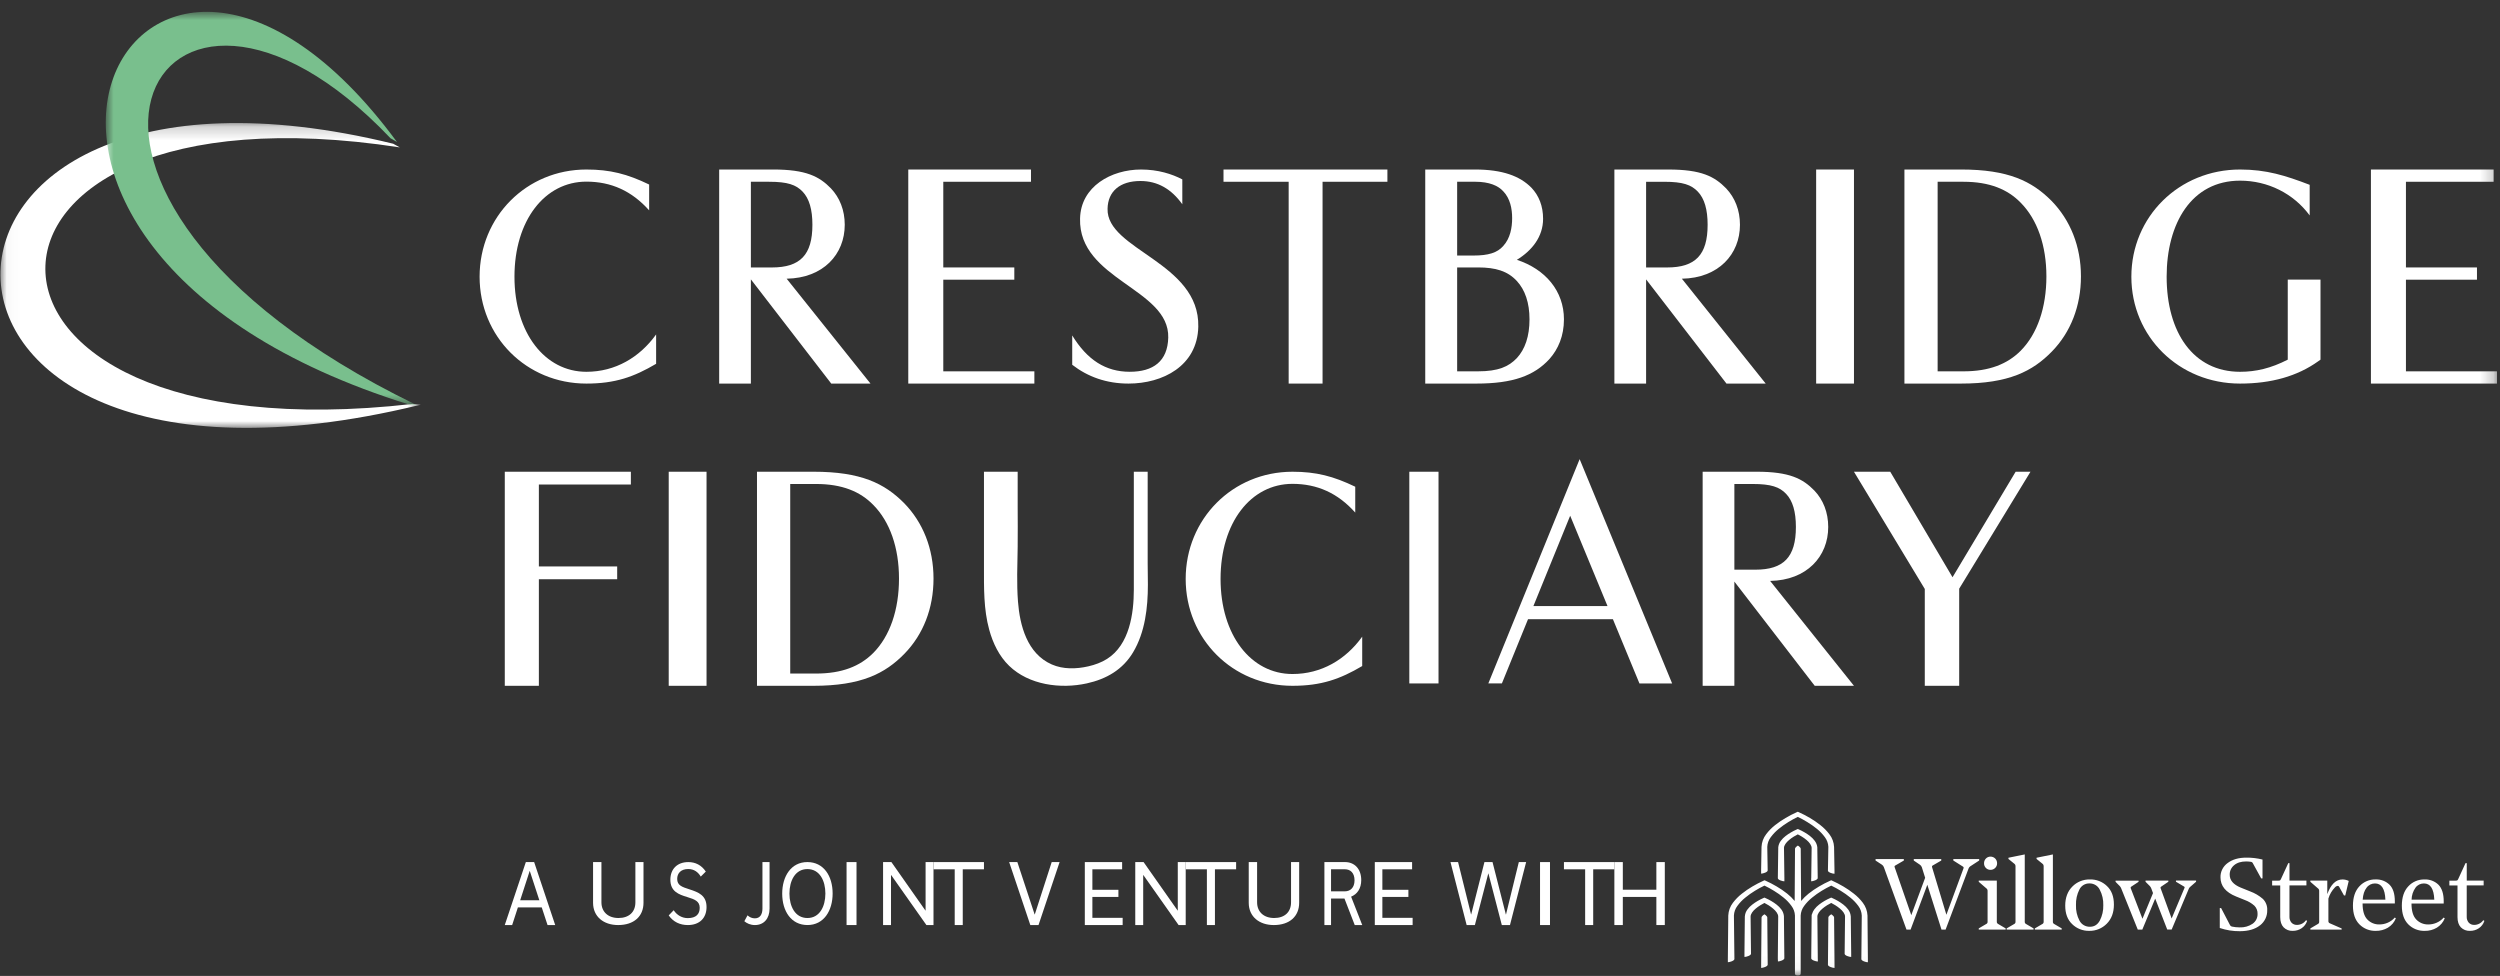 <svg width="187" height="73" viewBox="0 0 187 73" fill="none" xmlns="http://www.w3.org/2000/svg">
<rect x="0" y="0" width="187" height="73" fill="#333333" stroke="none"/>
<mask id="mask0_2382_3825" style="mask-type:alpha" maskUnits="userSpaceOnUse" x="0" y="9" width="32" height="24">
<path fill-rule="evenodd" clip-rule="evenodd" d="M0.033 9.204H31.477V32.006H0.033V9.204Z" fill="white"/>
</mask>
<g mask="url(#mask0_2382_3825)">
<path fill-rule="evenodd" clip-rule="evenodd" d="M30.869 30.214C12.308 32.33 3.445 26.164 3.393 20.154C3.342 14.143 12.103 8.289 29.904 11.025L29.411 10.751C9.707 5.927 -0.042 13.27 0.034 20.612C0.112 28.017 10.196 35.42 31.281 30.318L31.477 30.278L30.869 30.214Z" fill="white"/>
</g>
<mask id="mask1_2382_3825" style="mask-type:alpha" maskUnits="userSpaceOnUse" x="7" y="0" width="25" height="31">
<path fill-rule="evenodd" clip-rule="evenodd" d="M7.912 0.886H31.234V30.338H7.912V0.886Z" fill="white"/>
</mask>
<g mask="url(#mask1_2382_3825)">
<path fill-rule="evenodd" clip-rule="evenodd" d="M31.041 30.24L31.234 30.338L30.638 30.273C-8.1 18.238 10.349 -15.644 29.694 10.622L29.211 10.341C11.715 -8.079 -1.616 14.308 31.041 30.24Z" fill="#79BF8D"/>
</g>
<path fill-rule="evenodd" clip-rule="evenodd" d="M49.078 25.016V27.213C47.418 28.192 46.019 28.692 43.862 28.692C39.381 28.692 35.874 25.184 35.874 20.698C35.874 16.212 39.381 12.68 43.862 12.68C45.64 12.68 46.921 13.014 48.556 13.802V15.735C47.254 14.279 45.712 13.586 43.862 13.586C40.757 13.586 38.482 16.474 38.482 20.698C38.482 24.898 40.757 27.81 43.862 27.81C46.019 27.81 47.845 26.735 49.078 25.016Z" fill="white"/>
<path fill-rule="evenodd" clip-rule="evenodd" d="M57.738 20.006C59.852 20.006 60.768 19.066 60.768 16.812C60.768 15.675 60.533 14.858 60.039 14.338C59.546 13.819 58.912 13.596 57.528 13.596H56.166V20.006H57.738ZM56.166 20.897V28.692H53.794V12.679H57.833C60.298 12.679 61.285 13.2 62.153 14.09C62.811 14.783 63.187 15.724 63.187 16.812C63.187 19.015 61.59 20.799 58.842 20.847L65.112 28.692H62.177L56.166 20.897Z" fill="white"/>
<path fill-rule="evenodd" clip-rule="evenodd" d="M77.371 27.776V28.692H67.939V12.68H77.118V13.596H70.558V20.005H75.871V20.921H70.558V27.776H77.371Z" fill="white"/>
<path fill-rule="evenodd" clip-rule="evenodd" d="M80.202 27.285V25.09C81.325 26.927 82.707 27.809 84.507 27.809C86.262 27.809 87.34 27.021 87.385 25.256C87.479 21.581 80.671 20.936 80.788 16.355C80.835 13.945 83.128 12.68 85.35 12.68C86.613 12.68 87.666 13.014 88.437 13.419V15.28C87.62 14.136 86.59 13.539 85.302 13.539C83.783 13.539 82.87 14.303 82.846 15.616C82.753 18.693 89.749 19.624 89.632 24.445C89.562 27.382 86.963 28.692 84.414 28.692C82.776 28.692 81.373 28.192 80.202 27.285Z" fill="white"/>
<path fill-rule="evenodd" clip-rule="evenodd" d="M103.778 12.68V13.596H98.927V28.692H96.392V13.596H91.518V12.68H103.778Z" fill="white"/>
<path fill-rule="evenodd" clip-rule="evenodd" d="M108.995 27.775H110.556C112.067 27.775 112.846 27.43 113.461 26.785C114.076 26.117 114.407 25.151 114.407 23.889C114.407 22.652 114.076 21.687 113.461 21.02C112.776 20.277 111.879 20.004 110.556 20.004H108.995V27.775ZM110.223 19.114C111.311 19.114 111.997 18.915 112.446 18.395C112.966 17.825 113.108 17.034 113.108 16.317C113.108 15.623 112.966 14.856 112.446 14.312C112.067 13.891 111.405 13.595 110.342 13.595H108.995V19.114H110.223ZM116.983 23.889C116.983 25.127 116.557 26.117 115.896 26.858C114.761 28.097 113.177 28.692 110.437 28.692H106.608V12.679H110.318C112.397 12.679 113.698 13.174 114.549 14.04C115.117 14.634 115.423 15.426 115.423 16.366C115.423 17.704 114.596 18.742 113.461 19.435C115.588 20.129 116.983 21.762 116.983 23.889Z" fill="white"/>
<path fill-rule="evenodd" clip-rule="evenodd" d="M124.701 20.006C126.814 20.006 127.73 19.066 127.73 16.813C127.73 15.675 127.495 14.858 127.001 14.338C126.51 13.819 125.874 13.597 124.49 13.597H123.128V20.006H124.701ZM123.128 20.897V28.692H120.756V12.68H124.796C127.26 12.68 128.246 13.2 129.115 14.091C129.773 14.784 130.149 15.724 130.149 16.813C130.149 19.015 128.552 20.799 125.804 20.848L132.074 28.692H129.139L123.128 20.897Z" fill="white"/>
<path fill-rule="evenodd" clip-rule="evenodd" d="M131.304 42.612C133.418 42.612 134.333 41.671 134.333 39.418C134.333 38.28 134.097 37.464 133.604 36.944C133.113 36.425 132.477 36.202 131.092 36.202H129.731V42.612H131.304ZM129.73 43.502V51.298H127.358V35.285H131.398C133.862 35.285 134.848 35.805 135.717 36.696C136.376 37.389 136.751 38.329 136.751 39.418C136.751 41.62 135.154 43.405 132.406 43.453L138.676 51.298H135.741L129.73 43.502Z" fill="white"/>
<mask id="mask2_2382_3825" style="mask-type:alpha" maskUnits="userSpaceOnUse" x="0" y="1" width="187" height="72">
<path fill-rule="evenodd" clip-rule="evenodd" d="M0.033 72.962H186.776V1.376H0.033V72.962Z" fill="white"/>
</mask>
<g mask="url(#mask2_2382_3825)">
<path fill-rule="evenodd" clip-rule="evenodd" d="M135.848 28.692H138.677V12.68H135.848V28.692Z" fill="white"/>
<path fill-rule="evenodd" clip-rule="evenodd" d="M153.071 20.673C153.071 18.372 152.395 16.418 151.141 15.155C150.174 14.164 148.823 13.596 146.867 13.596H144.935V27.776H146.867C148.798 27.776 150.15 27.232 151.141 26.242C152.395 24.98 153.071 23 153.071 20.673ZM155.655 20.673C155.655 22.9 154.882 24.856 153.483 26.292C152.035 27.776 150.249 28.692 146.675 28.692H142.451V12.679H146.675C150.223 12.679 151.985 13.546 153.46 15.03C154.858 16.466 155.655 18.421 155.655 20.673Z" fill="white"/>
<path fill-rule="evenodd" clip-rule="evenodd" d="M173.573 20.912V26.902L173.406 27.021C171.838 28.144 169.888 28.692 167.556 28.692C162.992 28.692 159.426 25.185 159.426 20.698C159.426 16.211 162.992 12.68 167.556 12.68C169.53 12.68 170.958 13.132 172.764 13.825V16.115C171.552 14.468 169.626 13.513 167.556 13.513C163.919 13.513 162.065 16.713 162.065 20.698C162.065 24.874 164.062 27.81 167.556 27.81C168.746 27.81 169.864 27.547 171.124 26.902V20.912H173.573Z" fill="white"/>
<path fill-rule="evenodd" clip-rule="evenodd" d="M186.776 27.776V28.692H177.345V12.68H186.523V13.596H179.964V20.005H185.277V20.921H179.964V27.776H186.776Z" fill="white"/>
<path fill-rule="evenodd" clip-rule="evenodd" d="M101.893 47.622V49.82C100.234 50.798 98.835 51.298 96.677 51.298C92.197 51.298 88.689 47.79 88.689 43.304C88.689 38.818 92.197 35.286 96.677 35.286C98.455 35.286 99.736 35.62 101.372 36.407V38.341C100.069 36.884 98.527 36.192 96.677 36.192C93.572 36.192 91.298 39.079 91.298 43.304C91.298 47.504 93.572 50.416 96.677 50.416C98.835 50.416 100.661 49.341 101.893 47.622Z" fill="white"/>
<path fill-rule="evenodd" clip-rule="evenodd" d="M50.02 51.298H52.849V35.286H50.02V51.298Z" fill="white"/>
<path fill-rule="evenodd" clip-rule="evenodd" d="M105.417 51.121H107.601V35.286H105.417V51.121Z" fill="white"/>
<path fill-rule="evenodd" clip-rule="evenodd" d="M47.189 36.242V35.286H37.758V35.296V36.242V42.37V43.327V51.298H40.307V43.327H46.165V42.37H40.307V36.242H47.189Z" fill="white"/>
<path fill-rule="evenodd" clip-rule="evenodd" d="M67.245 43.279C67.245 40.977 66.569 39.023 65.314 37.761C64.347 36.77 62.997 36.202 61.041 36.202H59.109V50.382H61.041C62.972 50.382 64.323 49.838 65.314 48.848C66.569 47.586 67.245 45.606 67.245 43.279ZM69.827 43.279C69.827 45.506 69.055 47.461 67.655 48.898C66.207 50.382 64.42 51.298 60.847 51.298H56.623V35.285H60.847C64.395 35.285 66.158 36.152 67.631 37.636C69.03 39.072 69.827 41.026 69.827 43.279Z" fill="white"/>
<path fill-rule="evenodd" clip-rule="evenodd" d="M85.862 43.735C85.862 43.084 85.856 42.557 85.846 42.131V35.286H84.81V43.213V43.735V44.109C84.81 45.886 84.487 48.223 82.808 49.286C82.383 49.556 81.896 49.73 81.403 49.843C80.501 50.049 79.521 50.072 78.676 49.702C76.829 48.895 76.281 46.779 76.145 44.999C76.041 43.64 76.1 42.271 76.122 40.912C76.138 39.907 76.122 38.899 76.122 37.894V35.286H73.601V37.94V42.382C73.601 43.971 73.569 45.563 73.996 47.114C74.27 48.108 74.732 49.077 75.483 49.803C76.96 51.235 79.323 51.552 81.291 51.118C82.769 50.792 83.987 50.083 84.758 48.788C85.656 47.281 85.862 45.446 85.862 43.735Z" fill="white"/>
<path fill-rule="evenodd" clip-rule="evenodd" d="M150.77 35.286L146.049 43.178L141.391 35.286H138.676L143.974 44.055V51.298H146.547V44.035L151.88 35.286H150.77Z" fill="white"/>
<path fill-rule="evenodd" clip-rule="evenodd" d="M40.344 67.341L39.629 65.152H39.619L38.909 67.341H40.344ZM40.523 67.875H38.738L38.31 69.193H37.757L39.333 64.483H39.954L41.529 69.193H40.956L40.523 67.875Z" fill="white"/>
<path fill-rule="evenodd" clip-rule="evenodd" d="M47.527 64.484H48.134V67.525C48.134 68.54 47.421 69.194 46.238 69.194C45.154 69.194 44.361 68.57 44.361 67.525V64.484H44.987V67.495C44.987 68.196 45.476 68.667 46.263 68.667C47.049 68.667 47.527 68.22 47.527 67.495V64.484Z" fill="white"/>
<path fill-rule="evenodd" clip-rule="evenodd" d="M50.02 68.472L50.391 68.085C50.639 68.46 51.02 68.675 51.447 68.675C52.076 68.675 52.338 68.365 52.338 67.906C52.338 67.417 51.982 67.274 51.392 67.095C50.763 66.904 50.143 66.678 50.143 65.802C50.143 65.009 50.654 64.484 51.487 64.484C52.021 64.484 52.477 64.717 52.794 65.194L52.418 65.569C52.22 65.236 51.917 65.003 51.481 65.003C50.931 65.003 50.654 65.319 50.654 65.742C50.654 66.231 51.015 66.344 51.591 66.529C52.25 66.743 52.849 66.976 52.849 67.847C52.849 68.657 52.338 69.194 51.452 69.194C50.867 69.194 50.361 68.962 50.02 68.472Z" fill="white"/>
<path fill-rule="evenodd" clip-rule="evenodd" d="M55.677 68.909L55.914 68.468C56.067 68.607 56.251 68.692 56.462 68.692C56.862 68.692 57.031 68.378 57.031 67.96V64.484H57.563V67.966C57.563 68.698 57.147 69.194 56.467 69.194C56.13 69.194 55.866 69.067 55.677 68.909Z" fill="white"/>
<path fill-rule="evenodd" clip-rule="evenodd" d="M60.397 68.668C61.302 68.668 61.739 67.81 61.739 66.838C61.739 65.884 61.318 65.007 60.392 65.007C59.487 65.007 59.05 65.866 59.05 66.843C59.05 67.792 59.471 68.668 60.397 68.668ZM60.392 64.483C61.602 64.483 62.281 65.514 62.281 66.832C62.281 68.12 61.623 69.193 60.398 69.193C59.188 69.193 58.509 68.162 58.509 66.844C58.509 65.556 59.167 64.483 60.392 64.483Z" fill="white"/>
<path fill-rule="evenodd" clip-rule="evenodd" d="M63.323 69.194H64.067V64.484H63.323V69.194Z" fill="white"/>
<path fill-rule="evenodd" clip-rule="evenodd" d="M69.826 64.484V69.194H69.295L66.658 65.453H66.647V69.194H66.054V64.484H66.677L69.222 68.108H69.234V64.484H69.826Z" fill="white"/>
<path fill-rule="evenodd" clip-rule="evenodd" d="M71.412 69.194V65.024H69.827V64.484H73.6V65.024H72.014V69.194H71.412Z" fill="white"/>
<path fill-rule="evenodd" clip-rule="evenodd" d="M79.258 64.484L77.681 69.194H77.068L75.485 64.484H76.098L77.391 68.402H77.402L78.667 64.484H79.258Z" fill="white"/>
<path fill-rule="evenodd" clip-rule="evenodd" d="M81.144 69.194V64.484H83.935V65.024H81.71V66.557H83.657V67.09H81.71V68.654H83.974V69.194H81.144Z" fill="white"/>
<path fill-rule="evenodd" clip-rule="evenodd" d="M88.691 64.484V69.194H88.159L85.522 65.453H85.511V69.194H84.918V64.484H85.541L88.086 68.108H88.098V64.484H88.691Z" fill="white"/>
<path fill-rule="evenodd" clip-rule="evenodd" d="M90.275 69.194V65.024H88.689V64.484H92.462V65.024H90.877V69.194H90.275Z" fill="white"/>
<path fill-rule="evenodd" clip-rule="evenodd" d="M96.57 64.484H97.178V67.525C97.178 68.54 96.465 69.194 95.282 69.194C94.198 69.194 93.405 68.57 93.405 67.525V64.484H94.031V67.495C94.031 68.196 94.52 68.667 95.307 68.667C96.093 68.667 96.57 68.22 96.57 67.495V64.484Z" fill="white"/>
<path fill-rule="evenodd" clip-rule="evenodd" d="M99.562 66.672H100.596C100.999 66.672 101.319 66.402 101.319 65.85C101.319 65.292 101.009 65.022 100.6 65.022H99.562V66.672ZM100.566 67.212H99.562V69.193H99.065V64.483H100.605C101.305 64.483 101.821 64.98 101.821 65.833C101.821 66.464 101.516 66.887 101.063 67.071L101.895 69.193H101.334L100.566 67.212Z" fill="white"/>
<path fill-rule="evenodd" clip-rule="evenodd" d="M102.835 69.194V64.484H105.625V65.024H103.401V66.557H105.348V67.09H103.401V68.654H105.664V69.194H102.835Z" fill="white"/>
<path fill-rule="evenodd" clip-rule="evenodd" d="M114.155 64.484L112.946 69.194H112.336L111.334 65.336H111.323L110.321 69.194H109.705L108.496 64.484H109.064L110.034 68.396H110.045L111.036 64.484H111.641L112.638 68.402H112.649L113.608 64.484H114.155Z" fill="white"/>
<path fill-rule="evenodd" clip-rule="evenodd" d="M115.195 69.194H115.939V64.484H115.195V69.194Z" fill="white"/>
<path fill-rule="evenodd" clip-rule="evenodd" d="M118.569 69.194V65.024H116.983V64.484H120.756V65.024H119.171V69.194H118.569Z" fill="white"/>
<path fill-rule="evenodd" clip-rule="evenodd" d="M120.755 69.194V64.484H121.387V66.551H123.896V64.484H124.527V69.194H123.896V67.09H121.387V69.194H120.755Z" fill="white"/>
<path fill-rule="evenodd" clip-rule="evenodd" d="M135.481 65.679L135.511 63.426C135.511 63.239 135.344 63.008 135.13 62.831C135.019 62.739 134.903 62.655 134.781 62.58C134.682 62.52 134.579 62.461 134.476 62.41C134.374 62.461 134.27 62.52 134.172 62.58C134.049 62.655 133.933 62.739 133.824 62.831C133.61 63.008 133.437 63.239 133.442 63.426L133.472 65.681V65.923C133.337 65.923 132.983 65.82 132.982 65.688C132.982 65.686 132.982 65.684 132.982 65.681L133.013 63.424C133.012 63.41 133.012 63.395 133.013 63.381C133.031 63.205 133.098 63.035 133.206 62.892C133.308 62.757 133.429 62.636 133.565 62.531C133.692 62.432 133.828 62.341 133.97 62.261C134.109 62.178 134.254 62.105 134.401 62.041L134.476 62.009L134.551 62.041C134.699 62.105 134.843 62.178 134.982 62.261C135.123 62.341 135.257 62.432 135.384 62.531C135.52 62.635 135.64 62.757 135.741 62.892C135.85 63.035 135.917 63.205 135.935 63.382C135.936 63.395 135.936 63.41 135.935 63.424L135.965 65.681C135.965 65.813 135.611 65.921 135.476 65.923V65.688L135.481 65.679ZM131.732 65.349C131.867 65.349 132.224 65.239 132.222 65.107L132.192 63.346C132.202 63.086 132.293 62.835 132.451 62.625C132.62 62.395 132.819 62.187 133.042 62.006C133.27 61.819 133.512 61.646 133.766 61.491C133.995 61.349 134.233 61.22 134.475 61.102C134.719 61.22 134.956 61.349 135.186 61.491C135.439 61.644 135.681 61.815 135.91 62.002C136.133 62.182 136.332 62.39 136.5 62.621C136.658 62.831 136.748 63.082 136.761 63.342L136.729 65.103V65.123C136.729 65.254 137.084 65.359 137.22 65.357V65.115L137.189 63.354C137.173 63.01 137.052 62.678 136.839 62.403C136.646 62.147 136.418 61.916 136.163 61.718C135.918 61.522 135.657 61.344 135.386 61.184C135.116 61.024 134.836 60.879 134.55 60.752L134.475 60.717L134.399 60.752C134.112 60.879 133.833 61.024 133.564 61.184C133.292 61.342 133.033 61.517 132.788 61.711C132.532 61.91 132.305 62.14 132.111 62.397C131.899 62.672 131.777 63.003 131.762 63.348L131.732 65.108V65.123C131.734 65.249 131.732 65.351 131.732 65.351V65.349ZM131.981 68.387C131.981 68.387 131.765 68.515 131.764 68.631L131.734 72.165V72.402C131.869 72.402 132.225 72.291 132.224 72.16L132.193 68.625C132.192 68.52 131.981 68.388 131.981 68.388V68.387ZM133.436 68.513C133.418 68.336 133.351 68.168 133.244 68.025C133.142 67.889 133.022 67.767 132.887 67.664C132.759 67.564 132.624 67.474 132.484 67.392C132.345 67.311 132.201 67.237 132.053 67.173L131.978 67.139L131.903 67.173C131.756 67.237 131.612 67.311 131.472 67.392C131.333 67.474 131.198 67.564 131.07 67.664C130.934 67.767 130.812 67.89 130.711 68.027C130.602 68.17 130.535 68.339 130.519 68.515C130.514 68.53 130.513 68.544 130.513 68.559L130.485 71.339V71.344V71.581C130.62 71.581 130.977 71.471 130.975 71.339L130.944 68.559C130.944 68.369 131.112 68.139 131.327 67.964C131.437 67.872 131.553 67.788 131.675 67.712C131.773 67.65 131.877 67.593 131.979 67.541C132.082 67.593 132.187 67.65 132.285 67.712C132.405 67.789 132.519 67.872 132.627 67.964C132.841 68.139 133.013 68.369 133.01 68.559L132.981 71.681C132.981 71.813 132.99 71.918 132.99 71.918C133.125 71.918 133.47 71.808 133.469 71.676L133.438 68.554C133.439 68.541 133.438 68.528 133.436 68.515V68.513ZM136.977 68.387C136.977 68.387 136.764 68.515 136.762 68.631L136.73 72.165C136.73 72.296 137.086 72.403 137.222 72.402V72.16L137.19 68.625C137.19 68.52 136.977 68.388 136.977 68.388V68.387ZM138.433 68.514C138.415 68.337 138.348 68.168 138.24 68.025C138.138 67.889 138.018 67.767 137.883 67.664C137.755 67.564 137.62 67.474 137.48 67.392C137.341 67.311 137.196 67.237 137.05 67.173L136.975 67.139L136.899 67.173C136.752 67.237 136.608 67.311 136.469 67.392C136.329 67.474 136.194 67.564 136.067 67.664C135.931 67.767 135.811 67.889 135.709 68.025C135.634 68.128 135.577 68.242 135.542 68.364C135.522 68.397 135.511 68.435 135.511 68.474L135.48 71.684C135.48 71.816 135.841 71.922 135.977 71.921C135.977 71.921 135.977 71.811 135.97 71.68L135.94 68.549C135.94 68.361 136.111 68.136 136.322 67.963C136.432 67.871 136.548 67.787 136.669 67.711C136.768 67.65 136.872 67.593 136.975 67.54C137.076 67.593 137.181 67.65 137.279 67.711C137.401 67.787 137.518 67.871 137.627 67.963C137.841 68.138 138.013 68.368 138.009 68.558L137.979 71.338V71.343C137.979 71.475 138.333 71.581 138.469 71.58V71.338L138.438 68.558C138.437 68.543 138.436 68.529 138.433 68.515V68.514ZM139.688 68.48C139.672 68.136 139.551 67.804 139.34 67.527C139.146 67.271 138.919 67.04 138.663 66.843C138.417 66.647 138.158 66.469 137.886 66.31C137.615 66.15 137.336 66.005 137.049 65.876L136.975 65.843L136.899 65.876C136.613 66.005 136.334 66.15 136.063 66.31C135.792 66.469 135.531 66.647 135.285 66.843C135.078 67.007 134.89 67.191 134.722 67.393L134.695 63.491C134.695 63.381 134.482 63.246 134.482 63.246C134.482 63.246 134.269 63.376 134.267 63.491L134.241 67.393C134.073 67.191 133.884 67.007 133.679 66.843C133.432 66.647 133.172 66.469 132.9 66.31C132.63 66.15 132.351 66.005 132.064 65.876L131.988 65.843L131.914 65.876C131.627 66.005 131.347 66.15 131.077 66.31C130.805 66.469 130.546 66.647 130.299 66.843C130.045 67.04 129.817 67.271 129.623 67.527C129.411 67.803 129.29 68.136 129.275 68.48L129.243 71.739V71.975C129.378 71.975 129.735 71.866 129.734 71.734L129.697 68.482C129.708 68.222 129.798 67.971 129.956 67.762C130.124 67.53 130.323 67.323 130.546 67.144C130.775 66.955 131.017 66.784 131.27 66.63C131.499 66.489 131.737 66.359 131.981 66.243C132.224 66.359 132.461 66.489 132.69 66.63C132.945 66.784 133.187 66.955 133.416 67.144C133.639 67.323 133.836 67.532 134.003 67.764C134.161 67.972 134.252 68.223 134.262 68.483V72.826C134.262 72.941 134.358 72.961 134.477 72.961C134.595 72.961 134.691 72.941 134.691 72.826V68.482C134.703 68.222 134.793 67.972 134.951 67.762C135.119 67.532 135.318 67.324 135.542 67.144C135.77 66.957 136.011 66.785 136.265 66.631C136.495 66.49 136.733 66.361 136.976 66.244C137.219 66.361 137.456 66.49 137.686 66.631C137.94 66.786 138.181 66.957 138.41 67.144C138.634 67.324 138.831 67.532 139.001 67.762C139.159 67.972 139.249 68.223 139.26 68.483L139.229 71.742C139.229 71.874 139.584 71.98 139.718 71.978V71.737L139.688 68.48ZM142.912 69.534L144.164 66.181L145.224 69.534H145.531L147.244 64.975C147.277 64.889 147.338 64.816 147.421 64.772L148.043 64.366V64.256H146.108V64.366L146.785 64.794C146.822 64.811 146.854 64.838 146.877 64.873C146.884 64.91 146.878 64.949 146.86 64.983L145.59 68.424L144.522 64.877C144.502 64.808 144.515 64.767 144.561 64.743L145.206 64.368V64.258H143.15V64.368L143.601 64.675C143.673 64.722 143.726 64.79 143.754 64.87L144.001 65.658L142.964 68.455L141.724 64.877C141.698 64.812 141.71 64.767 141.763 64.743L142.407 64.368V64.258H140.292V64.368L140.762 64.675C140.834 64.721 140.887 64.789 140.915 64.87L142.606 69.535L142.912 69.534ZM148.586 69.105L148.01 69.443V69.533H150.023V69.443L149.447 69.105C149.393 69.073 149.36 69.016 149.362 68.955V65.869H148.01V65.958L148.609 66.475C148.651 66.515 148.673 66.569 148.671 66.625V68.957C148.673 69.018 148.641 69.076 148.586 69.107V69.105ZM148.544 64.923C148.632 65.014 148.754 65.066 148.882 65.065C149.017 65.069 149.147 65.016 149.24 64.923C149.333 64.832 149.385 64.708 149.382 64.578C149.386 64.444 149.335 64.314 149.24 64.217C149.147 64.124 149.017 64.072 148.882 64.075C148.754 64.075 148.631 64.128 148.544 64.222C148.452 64.318 148.402 64.447 148.407 64.578C148.403 64.707 148.453 64.831 148.544 64.923ZM152.112 69.445L151.536 69.107C151.481 69.076 151.45 69.018 151.452 68.957V63.911L150.231 64.159V64.249L150.691 64.624C150.737 64.663 150.762 64.722 150.76 64.781V68.959C150.762 69.019 150.73 69.077 150.675 69.108L150.097 69.445V69.535H152.11L152.112 69.445ZM154.216 69.445L153.64 69.107C153.586 69.076 153.553 69.018 153.556 68.957V63.911L152.334 64.159V64.249L152.796 64.624C152.842 64.663 152.867 64.722 152.865 64.781V68.959C152.867 69.019 152.835 69.077 152.781 69.108L152.204 69.446V69.536H154.216V69.445ZM157.586 69.093C157.942 68.737 158.12 68.26 158.12 67.662C158.12 67.063 157.947 66.603 157.602 66.278C157.264 65.948 156.8 65.768 156.322 65.782C155.828 65.772 155.353 65.965 155.012 66.315C154.658 66.669 154.48 67.144 154.479 67.738C154.478 68.334 154.651 68.796 154.998 69.124C155.334 69.456 155.796 69.639 156.276 69.629C156.77 69.637 157.245 69.442 157.586 69.093ZM155.546 68.864C155.357 68.504 155.266 68.103 155.283 67.698C155.268 67.295 155.357 66.895 155.54 66.535C155.676 66.252 155.969 66.073 156.289 66.079C156.618 66.073 156.92 66.256 157.06 66.547C157.249 66.905 157.339 67.303 157.326 67.705C157.339 68.107 157.249 68.506 157.063 68.864C156.892 69.17 156.647 69.322 156.33 69.322C156 69.33 155.695 69.152 155.546 68.864ZM159.964 65.961V65.872H158.244V65.961L158.554 66.274C158.603 66.326 158.642 66.387 158.667 66.454L159.906 69.535H160.244L161.209 67.214L162.11 69.531H162.44L163.724 66.472C163.749 66.416 163.786 66.367 163.836 66.329L164.267 65.954V65.865H162.761V65.954L163.367 66.314C163.406 66.332 163.422 66.378 163.402 66.415L163.398 66.424L162.438 68.703L161.615 66.444C161.593 66.396 161.613 66.339 161.662 66.316L162.192 65.956V65.867H160.486V65.956L160.802 66.272C160.85 66.324 160.888 66.385 160.914 66.451L161.045 66.803L160.256 68.724L159.38 66.444C159.358 66.396 159.378 66.339 159.427 66.316L159.964 65.961ZM169.046 69.22C169.402 68.945 169.603 68.52 169.588 68.077C169.605 67.765 169.486 67.46 169.262 67.237C168.981 66.994 168.657 66.803 168.305 66.674L167.599 66.39C167.054 66.162 166.782 65.843 166.782 65.433C166.774 65.158 166.896 64.895 167.112 64.718C167.331 64.53 167.631 64.436 168.014 64.436C168.129 64.437 168.245 64.446 168.359 64.463C168.427 64.469 168.487 64.511 168.514 64.572L169.136 65.705H169.236V64.294C168.84 64.195 168.431 64.146 168.022 64.151C167.452 64.151 166.988 64.285 166.631 64.552C166.281 64.803 166.08 65.205 166.093 65.628C166.093 66.268 166.482 66.745 167.261 67.058L167.914 67.322C168.179 67.417 168.422 67.561 168.631 67.749C168.792 67.913 168.876 68.136 168.866 68.363C168.874 68.651 168.736 68.925 168.497 69.095C168.212 69.289 167.87 69.385 167.522 69.368C167.331 69.369 167.14 69.349 166.953 69.309C166.881 69.29 166.822 69.24 166.792 69.174L166.139 67.921H166.039V69.414C166.523 69.578 167.032 69.659 167.544 69.654C168.185 69.65 168.685 69.504 169.046 69.216V69.22ZM170.623 65.736C170.606 65.78 170.58 65.82 170.546 65.853C170.507 65.869 170.465 65.875 170.422 65.872H169.955V66.232H170.561V68.6C170.561 68.931 170.644 69.184 170.811 69.362C170.99 69.544 171.24 69.642 171.498 69.629C171.733 69.631 171.964 69.564 172.159 69.433C172.356 69.3 172.502 69.106 172.572 68.883L172.489 68.83C172.34 69.048 172.09 69.18 171.821 69.183C171.664 69.19 171.513 69.13 171.406 69.018C171.297 68.889 171.242 68.726 171.252 68.561V66.228H172.52V65.869H171.253V64.564H171.162L170.623 65.736ZM175.155 69.449L174.264 69.059C174.2 69.033 174.16 68.97 174.164 68.901V67.213C174.258 66.899 174.426 66.611 174.656 66.374C174.71 66.311 174.787 66.271 174.871 66.263C174.91 66.266 174.946 66.288 174.963 66.322L175.332 66.983H175.425L175.686 65.893C175.54 65.821 175.381 65.784 175.218 65.783C174.725 65.783 174.346 66.149 174.081 66.882V65.869H172.814V65.958L173.413 66.476C173.453 66.516 173.476 66.569 173.474 66.626V68.957C173.477 69.019 173.445 69.077 173.39 69.107L172.814 69.446V69.536H175.156L175.155 69.449ZM179.134 67.423C179.134 66.859 179.002 66.444 178.739 66.178C178.462 65.908 178.081 65.764 177.69 65.781C177.231 65.773 176.79 65.96 176.484 66.295C176.162 66.637 176 67.12 176 67.746C176 68.351 176.162 68.816 176.484 69.141C176.805 69.466 177.251 69.643 177.713 69.629C178.03 69.634 178.342 69.552 178.615 69.392C178.885 69.227 179.093 68.981 179.21 68.691L179.133 68.631C178.842 68.964 178.414 69.154 177.965 69.148C177.63 69.154 177.31 69.02 177.081 68.781C176.841 68.536 176.721 68.136 176.721 67.581H179.133L179.134 67.423ZM178.426 67.296H176.729C176.755 66.912 176.852 66.612 177.021 66.4C177.163 66.201 177.395 66.082 177.644 66.081C178.135 66.079 178.396 66.483 178.427 67.292L178.426 67.296ZM182.79 67.423C182.79 66.859 182.659 66.445 182.396 66.178C182.119 65.909 181.739 65.765 181.348 65.783C180.888 65.774 180.448 65.961 180.142 66.297C179.82 66.639 179.658 67.122 179.658 67.747C179.658 68.353 179.82 68.818 180.142 69.143C180.464 69.467 180.91 69.644 181.372 69.629C181.688 69.635 182.001 69.553 182.273 69.393C182.543 69.227 182.751 68.982 182.868 68.692L182.79 68.632C182.5 68.965 182.072 69.155 181.624 69.149C181.289 69.154 180.968 69.021 180.741 68.783C180.499 68.537 180.379 68.137 180.38 67.582H182.788L182.79 67.423ZM182.083 67.296H180.387C180.39 66.977 180.492 66.664 180.678 66.4C180.82 66.201 181.052 66.082 181.301 66.081C181.793 66.079 182.053 66.483 182.085 67.292L182.083 67.296ZM183.882 65.736C183.865 65.781 183.839 65.82 183.804 65.853C183.766 65.869 183.723 65.875 183.682 65.872H183.213V66.232H183.821V68.6C183.821 68.931 183.903 69.184 184.07 69.362C184.248 69.544 184.5 69.642 184.757 69.629C184.992 69.631 185.223 69.564 185.418 69.433C185.615 69.3 185.761 69.106 185.833 68.883L185.748 68.83C185.598 69.048 185.349 69.18 185.08 69.183C184.923 69.19 184.771 69.129 184.665 69.018C184.556 68.889 184.501 68.726 184.511 68.561V66.228H185.778V65.869H184.513V64.564H184.42L183.882 65.736Z" fill="white"/>
<path fill-rule="evenodd" clip-rule="evenodd" d="M114.699 45.332L117.449 38.576L120.241 45.332H114.699ZM118.157 34.343L111.327 51.119H112.342L114.296 46.318H120.646L122.63 51.121H125.075L118.157 34.343Z" fill="white"/>
</g>
</svg>
